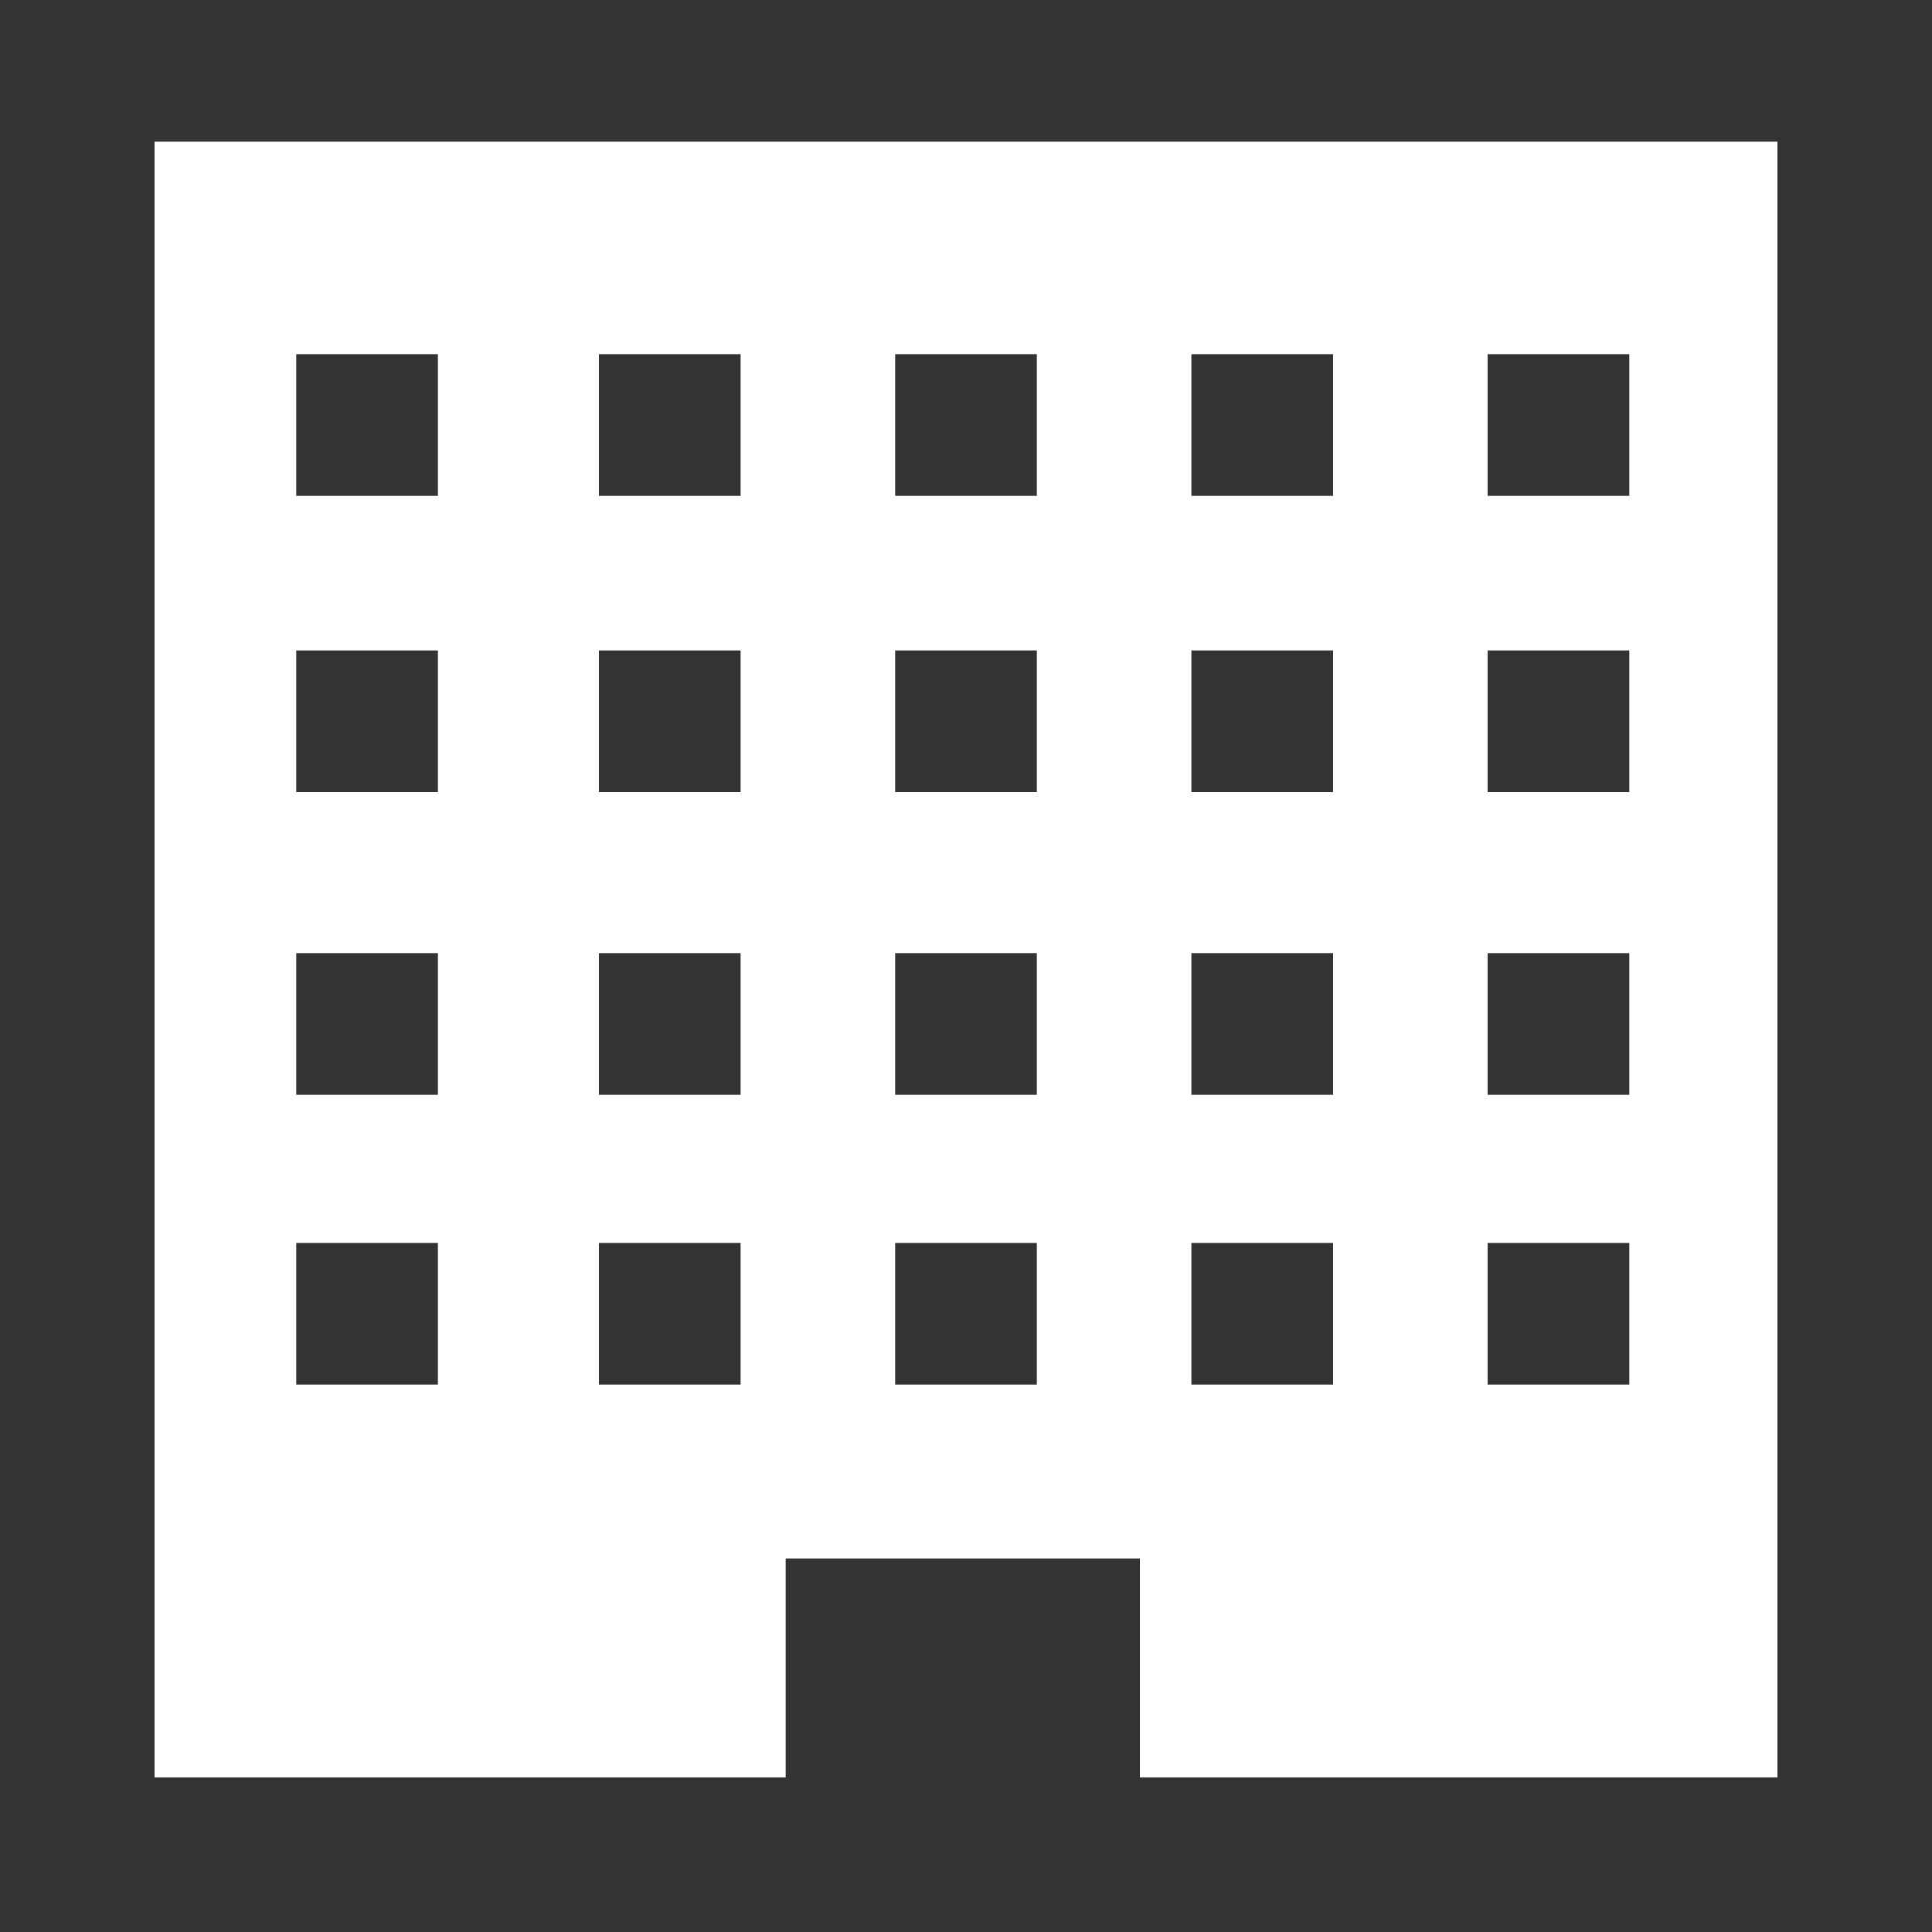 <?xml version="1.0" encoding="utf-8"?>
<!-- Generator: Adobe Illustrator 25.2.1, SVG Export Plug-In . SVG Version: 6.00 Build 0)  -->
<svg version="1.1" id="company" xmlns="http://www.w3.org/2000/svg" xmlns:xlink="http://www.w3.org/1999/xlink" x="0px" y="0px"
	 viewBox="0 0 30 30" style="enable-background:new 0 0 30 30;" xml:space="preserve">
<style type="text/css">
	.st0{fill:#333333;}
</style>
<path class="st0" d="M0,0v30h30V0H0z M27.6,27.6h-9.9v-3.4h-5.5v3.4H2.4V2.2h25.2V27.6z"/>
<rect x="4.6" y="5.5" class="st0" width="2.2" height="2.2"/>
<rect x="9.3" y="5.5" class="st0" width="2.2" height="2.2"/>
<rect x="13.9" y="5.5" class="st0" width="2.2" height="2.2"/>
<rect x="18.5" y="5.5" class="st0" width="2.2" height="2.2"/>
<rect x="23.1" y="5.5" class="st0" width="2.2" height="2.2"/>
<rect x="4.6" y="10.1" class="st0" width="2.2" height="2.2"/>
<rect x="9.3" y="10.1" class="st0" width="2.2" height="2.2"/>
<rect x="13.9" y="10.1" class="st0" width="2.2" height="2.2"/>
<rect x="18.5" y="10.1" class="st0" width="2.2" height="2.2"/>
<rect x="23.1" y="10.1" class="st0" width="2.2" height="2.2"/>
<rect x="4.6" y="14.8" class="st0" width="2.2" height="2.2"/>
<rect x="9.3" y="14.8" class="st0" width="2.2" height="2.2"/>
<rect x="13.9" y="14.8" class="st0" width="2.2" height="2.2"/>
<rect x="18.5" y="14.8" class="st0" width="2.2" height="2.2"/>
<rect x="23.1" y="14.8" class="st0" width="2.2" height="2.2"/>
<rect x="4.6" y="19.3" class="st0" width="2.2" height="2.2"/>
<rect x="9.3" y="19.3" class="st0" width="2.2" height="2.2"/>
<rect x="13.9" y="19.3" class="st0" width="2.2" height="2.2"/>
<rect x="18.5" y="19.3" class="st0" width="2.2" height="2.2"/>
<rect x="23.1" y="19.3" class="st0" width="2.2" height="2.2"/>
</svg>
